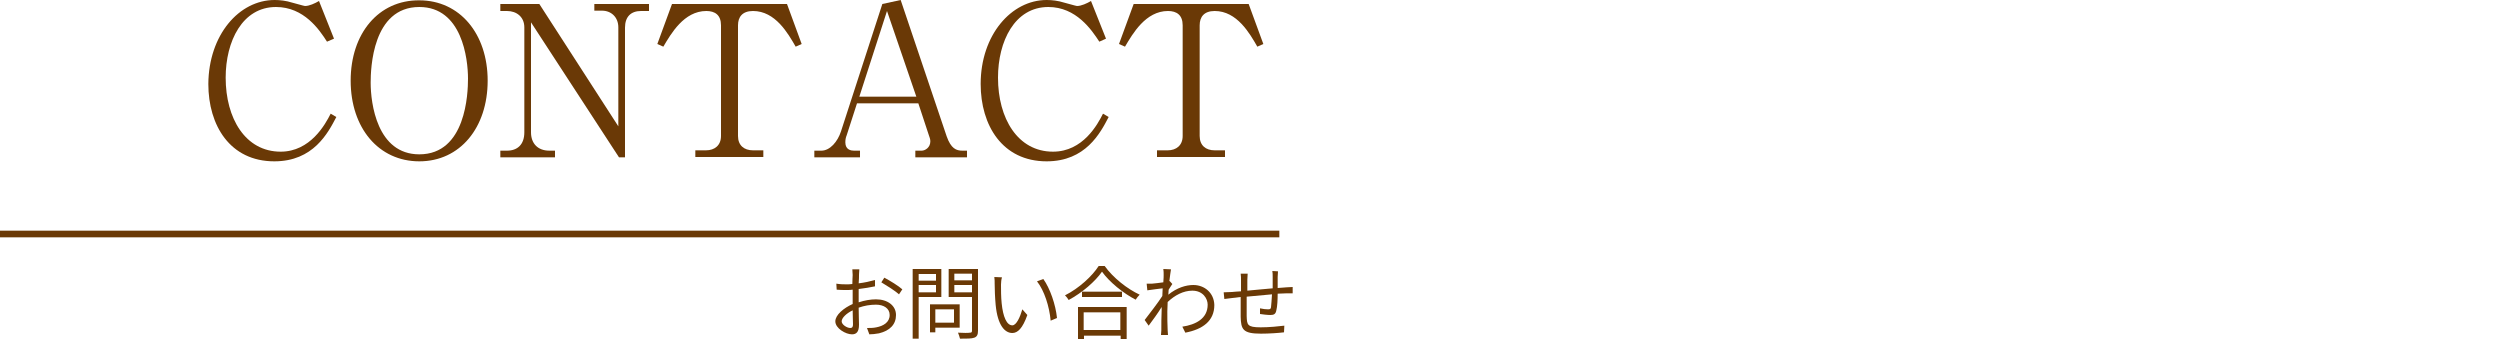 <?xml version="1.0" encoding="utf-8"?>
<!-- Generator: Adobe Illustrator 26.3.1, SVG Export Plug-In . SVG Version: 6.00 Build 0)  -->
<svg version="1.1" id="b" xmlns="http://www.w3.org/2000/svg" xmlns:xlink="http://www.w3.org/1999/xlink" x="0px" y="0px"
	 viewBox="0 0 750 101.6" style="enable-background:new 0 0 750 101.6;" xml:space="preserve">
<style type="text/css">
	.st0{fill:#6A3906;}
	.st1{fill:none;stroke:#6A3906;stroke-width:2;stroke-miterlimit:10;}
</style>
<g id="c">
	<g>
		<path class="st0" d="M98.1,12.5C95.8,8.9,91.2,2.1,82.8,2.1c-10.1,0-15.1,10.3-15.1,21.2c0,12.2,5.9,22.2,16.5,22.2
			c8.9,0,13.4-8.2,15-11.4l1.7,1c-2.5,4.8-6.9,13.3-18.6,13.3c-13.3,0-19.8-10.8-19.8-23.2C62.6,10.5,71.7,0,82.4,0
			c1.6,0,3.4,0.2,5.3,0.8c0.5,0.1,3.5,1,3.8,1c1.3,0,3-0.8,4.2-1.5l4.5,11.3L98.1,12.5L98.1,12.5z"/>
		<path class="st0" d="M125.8,48.4c-12.2,0-20.6-10-20.6-24.2S113.6,0,125.8,0.1c12.1,0,20.5,10,20.5,24.1S138,48.4,125.8,48.4
			L125.8,48.4z M140.4,23.6c0-6-1.8-21.5-14.6-21.5c-14.1,0-14.6,18.5-14.6,22.7c0,6.2,1.9,21.5,14.6,21.5
			C139.8,46.3,140.4,28,140.4,23.6L140.4,23.6z"/>
		<path class="st0" d="M185.7,47.2L159.3,6.7v33c0,3.3,2,5.5,5.5,5.5h1.7v2h-16.4v-2h2c3.1,0,5.2-1.8,5.2-5.5V8.2
			c0-3.1-2.3-4.9-5.2-4.9h-2V1.2h11.7l23.7,36.7V8.2c0-3-2.1-5-4.9-5h-2.3V1.2h16.4v2.1h-2.4c-3,0-4.8,1.7-4.8,5v38.9H185.7
			L185.7,47.2z"/>
		<path class="st0" d="M236.1,1.2l4.4,12l-1.8,0.8c-2.3-4-6.1-10.7-12.8-10.7c-3.2,0-4.5,1.8-4.5,4.3v33.2c0,2.8,1.8,4.3,4.5,4.3
			h3.1v2h-20.4v-2h3.2c2.6,0,4.5-1.5,4.5-4.3V7.6c0-3.1-1.8-4.3-4.4-4.3c-6.7,0-10.6,6.8-12.9,10.7l-1.8-0.8l4.4-12L236.1,1.2
			L236.1,1.2z"/>
		<path class="st0" d="M257.1,31l-3.1,9.6c-0.2,0.5-0.4,1.1-0.4,2.1c0,2.3,1.8,2.5,2.6,2.5h1.8v2h-13.7v-2h2.1
			c2.6,0,4.9-2.7,5.9-5.8l12.4-38.2l5.5-1.2l13.8,40.9c1.3,3.7,2.9,4.3,4.7,4.3h1.4v2h-15.5v-2h1.9c1,0,2.6-0.9,2.6-2.8
			c0-0.7-0.2-1.1-0.6-2.3l-3-9.1H257.1L257.1,31z M266.1,3.3L257.8,29h17.1L266.1,3.3z"/>
		<path class="st0" d="M329.8,12.5c-2.3-3.5-6.9-10.4-15.3-10.4c-10.1,0-15.1,10.3-15.1,21.2c0,12.2,5.9,22.2,16.5,22.2
			c9,0,13.4-8.2,15-11.4l1.7,1c-2.5,4.8-6.9,13.3-18.6,13.3c-13.3,0-19.8-10.8-19.8-23.2C294.2,10.5,303.4,0,314,0
			c1.6,0,3.4,0.2,5.3,0.8c0.5,0.1,3.5,1,3.8,1c1.3,0,3-0.8,4.2-1.5l4.5,11.3L329.8,12.5L329.8,12.5z"/>
		<path class="st0" d="M374.6,1.2l4.4,12l-1.8,0.8c-2.3-4-6.1-10.7-12.8-10.7c-3.2,0-4.5,1.8-4.5,4.3v33.2c0,2.8,1.8,4.3,4.5,4.3
			h3.1v2h-20.4v-2h3.2c2.6,0,4.5-1.5,4.5-4.3V7.6c0-3.1-1.8-4.3-4.4-4.3c-6.7,0-10.6,6.8-12.9,10.7l-1.8-0.8l4.4-12L374.6,1.2
			L374.6,1.2z"/>
	</g>
	<line class="st1" x1="383.8" y1="70.2" x2="0" y2="70.2"/>
	<g>
		<path class="st0" d="M257.6,90.7c1.8-0.6,3.6-0.9,5.2-0.9c3.5,0,6,1.9,6,4.7s-1.8,4.7-5.1,5.5c-1.1,0.2-2.1,0.3-2.9,0.3l-0.7-1.9
			c0.9,0,1.9,0,2.8-0.2c2.1-0.4,4-1.5,4-3.7c0-2-1.8-3.1-4.1-3.1c-1.8,0-3.5,0.3-5.2,0.9c0,2,0.1,4.1,0.1,5.1c0,2.2-0.8,2.9-2.1,2.9
			c-1.9,0-5-1.8-5-3.9c0-1.9,2.5-4,5.2-5.2V90c0-1,0-2.1,0-3.1c-0.6,0.1-1.2,0.1-1.8,0.1c-1.1,0-2.1,0-3-0.1l-0.1-1.8
			c1.3,0.2,2.2,0.2,3,0.2c0.6,0,1.2,0,1.8-0.1c0-1.2,0.1-2.3,0.1-2.7c0-0.5-0.1-1.3-0.1-1.7h2.1c0,0.4-0.1,1.1-0.1,1.6
			c0,0.6,0,1.5-0.1,2.6c1.7-0.2,3.5-0.6,4.9-1l0,1.9c-1.4,0.3-3.2,0.6-4.9,0.8c0,1.1,0,2.3,0,3.2L257.6,90.7L257.6,90.7z
			 M255.9,97.3c0-0.9-0.1-2.5-0.1-4.2c-1.9,0.9-3.3,2.3-3.3,3.3s1.6,2,2.6,2C255.7,98.4,255.9,98,255.9,97.3L255.9,97.3z
			 M265.3,83.3c1.7,0.9,4.3,2.5,5.4,3.5l-1,1.5c-1.2-1.1-3.8-2.7-5.3-3.6L265.3,83.3L265.3,83.3z"/>
		<path class="st0" d="M275.6,89.1v12.5h-1.8V80.7h8.6v8.4L275.6,89.1L275.6,89.1z M275.6,82.2v2h5.2v-2H275.6z M280.8,87.7v-2.2
			h-5.2v2.2H280.8z M280.6,98.3v1.4H279v-8.4h8.9v7C287.9,98.3,280.6,98.3,280.6,98.3z M280.6,92.8v4h5.6v-4H280.6z M293.4,99.2
			c0,1.2-0.3,1.8-1.1,2.1c-0.8,0.3-2.2,0.3-4.3,0.3c-0.1-0.5-0.4-1.3-0.6-1.8c1.6,0.1,3.1,0.1,3.6,0c0.4,0,0.6-0.1,0.6-0.6V89.1h-7
			v-8.4h8.8C293.4,80.7,293.4,99.2,293.4,99.2z M286.3,82.1v2h5.3v-2H286.3z M291.6,87.7v-2.2h-5.3v2.2H291.6z"/>
		<path class="st0" d="M300.3,85.4c0,1.5,0,3.7,0.2,5.6c0.4,4,1.5,6.6,3.2,6.6c1.2,0,2.3-2.4,3-4.8l1.5,1.7c-1.4,4-2.9,5.4-4.5,5.4
			c-2.2,0-4.4-2.2-5-8.4c-0.2-2.1-0.3-4.9-0.3-6.3c0-0.6,0-1.5-0.1-2.1l2.3,0.1C300.4,83.7,300.3,84.8,300.3,85.4L300.3,85.4z
			 M317.1,95.4l-1.9,0.8c-0.4-4.3-1.9-9-4.1-11.8l1.9-0.7C315,86.5,316.7,91.4,317.1,95.4L317.1,95.4z"/>
		<path class="st0" d="M331.4,79.8c2.5,3.5,6.8,6.9,10.5,8.6c-0.4,0.4-0.9,1-1.2,1.5c-3.7-1.9-7.9-5.3-10.1-8.4
			c-2,2.9-5.9,6.3-10,8.5c-0.2-0.4-0.7-1-1.1-1.4c4.2-2.1,8.2-5.8,10.1-8.8H331.4L331.4,79.8z M323.4,92.1H338v9.6h-1.8v-1h-11v1
			h-1.8V92.1z M336.6,87.5v1.6h-12v-1.6H336.6z M325.1,93.7V99h11v-5.3H325.1z"/>
		<path class="st0" d="M351.7,85.2c-0.3,0.4-0.7,1.1-1.1,1.7c0,0.5-0.1,1-0.1,1.5c2.6-2.1,5.3-2.9,7.5-2.9c3.3,0,6.2,2.3,6.3,6
			c0,4.8-3.5,7.3-8.7,8.3l-0.9-1.8c4-0.6,7.6-2.4,7.6-6.6c0-1.8-1.4-4.2-4.6-4.2c-2.7,0-5.3,1.4-7.4,3.4c0,1-0.1,1.9-0.1,2.8
			c0,2.2,0,3.6,0.1,5.7c0,0.4,0.1,1,0.1,1.4h-2.1c0-0.3,0.1-1,0.1-1.4c0-2.3,0-3.5,0.1-6.1c0-0.2,0-0.6,0-0.9
			c-1.1,1.8-2.7,4-3.9,5.6l-1.2-1.7c1.3-1.7,4.1-5.3,5.3-7.2c0-0.8,0.1-1.5,0.1-2.3c-1.1,0.1-3.1,0.4-4.6,0.6l-0.2-2
			c0.5,0,1,0,1.6,0c0.8-0.1,2.2-0.2,3.4-0.4c0.1-1.1,0.1-2,0.1-2.2c0-0.6,0-1.2-0.1-1.8l2.3,0.1c-0.1,0.6-0.3,1.9-0.5,3.6l0.1-0.1
			L351.7,85.2L351.7,85.2z"/>
		<path class="st0" d="M383.4,81.4c0,0.4-0.1,1.2-0.1,1.7c0,1.1,0,2.3,0,3.3c0.9-0.1,1.8-0.1,2.6-0.2c0.6,0,1.3-0.1,1.9-0.1V88
			c-0.4,0-1.3,0-1.9,0c-0.7,0-1.6,0.1-2.6,0.1c0,1.8-0.1,3.9-0.4,5c-0.2,1.1-0.7,1.4-1.8,1.4c-0.9,0-2.5-0.2-3.1-0.3l0-1.7
			c0.8,0.2,1.8,0.3,2.4,0.3s0.8-0.1,0.9-0.6c0.1-0.8,0.2-2.4,0.3-3.9c-2.5,0.2-5.2,0.5-7.6,0.7c0,2.4,0,4.9,0,5.8
			c0.1,2.6,0.1,3.4,4.2,3.4c2.6,0,5.5-0.3,7.1-0.5l-0.1,2c-1.6,0.2-4.5,0.4-6.9,0.4c-5.5,0-6-1.3-6.1-5.1c0-1,0-3.5,0-5.9l-2.5,0.3
			c-0.7,0.1-1.8,0.2-2.4,0.3l-0.2-2c0.7,0,1.6-0.1,2.5-0.1c0.6-0.1,1.5-0.1,2.7-0.2l0-3.3c0-0.7,0-1.3-0.1-2h2.1
			c0,0.5-0.1,1.2-0.1,1.9l0,3.2c2.3-0.2,5.1-0.5,7.6-0.7v-3.4c0-0.5,0-1.4-0.1-1.8L383.4,81.4L383.4,81.4z"/>
	</g>
</g>
</svg>
